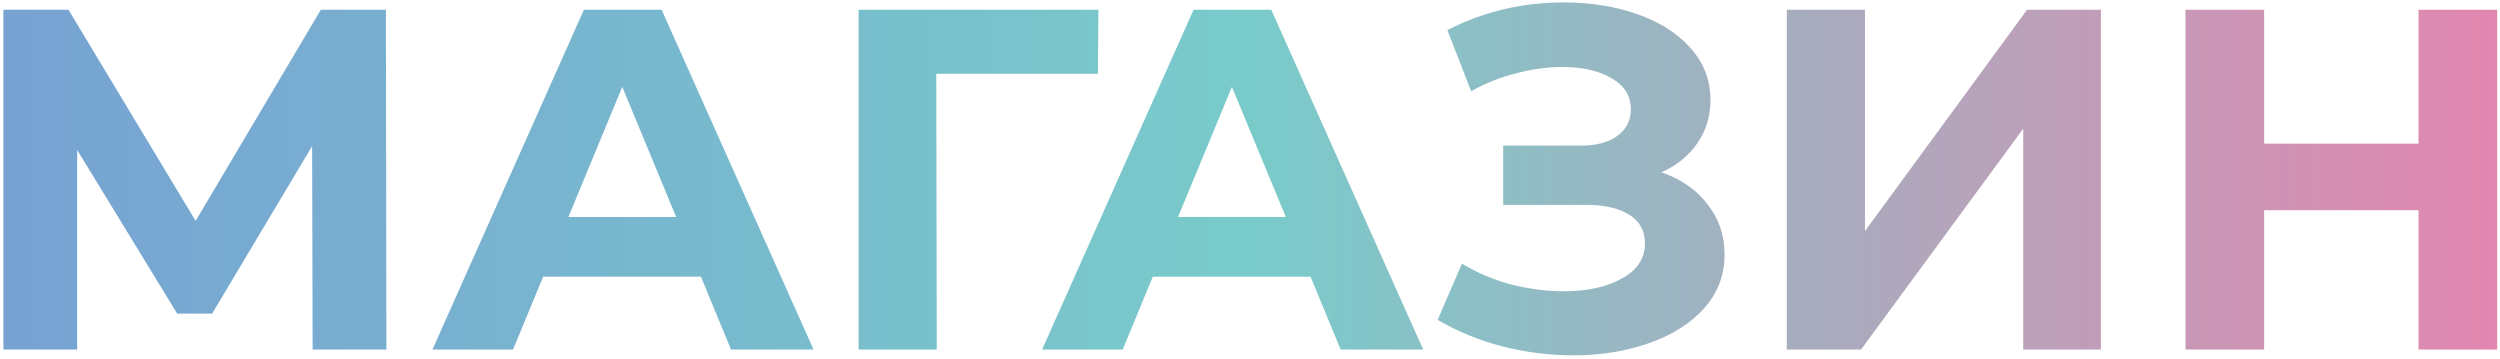 <?xml version="1.0" encoding="UTF-8"?> <svg xmlns="http://www.w3.org/2000/svg" width="515" height="74" viewBox="0 0 515 74" fill="none"> <path d="M64.4 72L64.3 30.1L43.7 64.6H36.5L15.9 30.9V72H0.7V2H14.1L40.3 45.5L66.1 2H79.5L79.6 72H64.4ZM144.389 57H111.889L105.689 72H89.089L120.289 2H136.289L167.589 72H150.589L144.389 57ZM139.289 44.7L128.189 17.9L117.089 44.7H139.289ZM226.172 15.2H192.872L192.972 72H176.872V2H226.272L226.172 15.2ZM269.975 57H237.475L231.275 72H214.675L245.875 2H261.875L293.175 72H276.175L269.975 57ZM264.875 44.7L253.775 17.9L242.675 44.7H264.875ZM342.258 35.5C346.324 36.9 349.491 39.1 351.758 42.1C354.091 45.033 355.258 48.467 355.258 52.4C355.258 56.667 353.858 60.367 351.058 63.5C348.258 66.633 344.458 69.033 339.658 70.7C334.924 72.367 329.724 73.2 324.058 73.2C319.258 73.2 314.458 72.6 309.658 71.4C304.924 70.2 300.424 68.367 296.158 65.9L301.158 54.3C304.224 56.167 307.591 57.6 311.258 58.6C314.991 59.533 318.624 60 322.158 60C326.958 60 330.924 59.133 334.058 57.4C337.258 55.667 338.858 53.233 338.858 50.1C338.858 47.5 337.758 45.533 335.558 44.2C333.424 42.867 330.491 42.2 326.758 42.2H309.658V30H325.558C328.824 30 331.358 29.333 333.158 28C335.024 26.667 335.958 24.833 335.958 22.5C335.958 19.767 334.624 17.633 331.958 16.1C329.358 14.567 325.991 13.8 321.858 13.8C318.791 13.8 315.624 14.233 312.358 15.1C309.091 15.9 305.991 17.133 303.058 18.8L298.158 6.2C305.558 2.4 313.558 0.5 322.158 0.5C327.624 0.5 332.658 1.3 337.258 2.9C341.858 4.5 345.524 6.833 348.258 9.9C350.991 12.967 352.358 16.533 352.358 20.6C352.358 23.933 351.458 26.9 349.658 29.5C347.858 32.1 345.391 34.1 342.258 35.5ZM368.083 2H384.183V47.6L417.583 2H432.783V72H416.783V26.5L383.383 72H368.083V2ZM514.412 2V72H498.212V43.3H466.412V72H450.212V2H466.412V29.6H498.212V2H514.412Z" fill="url(#paint0_linear_1102_12)"></path> <defs> <linearGradient id="paint0_linear_1102_12" x1="-8" y1="36" x2="524" y2="36" gradientUnits="userSpaceOnUse"> <stop stop-color="#77A1D3"></stop> <stop offset="0.5" stop-color="#79CBCA"></stop> <stop offset="1" stop-color="#E684AE"></stop> </linearGradient> </defs> </svg> 